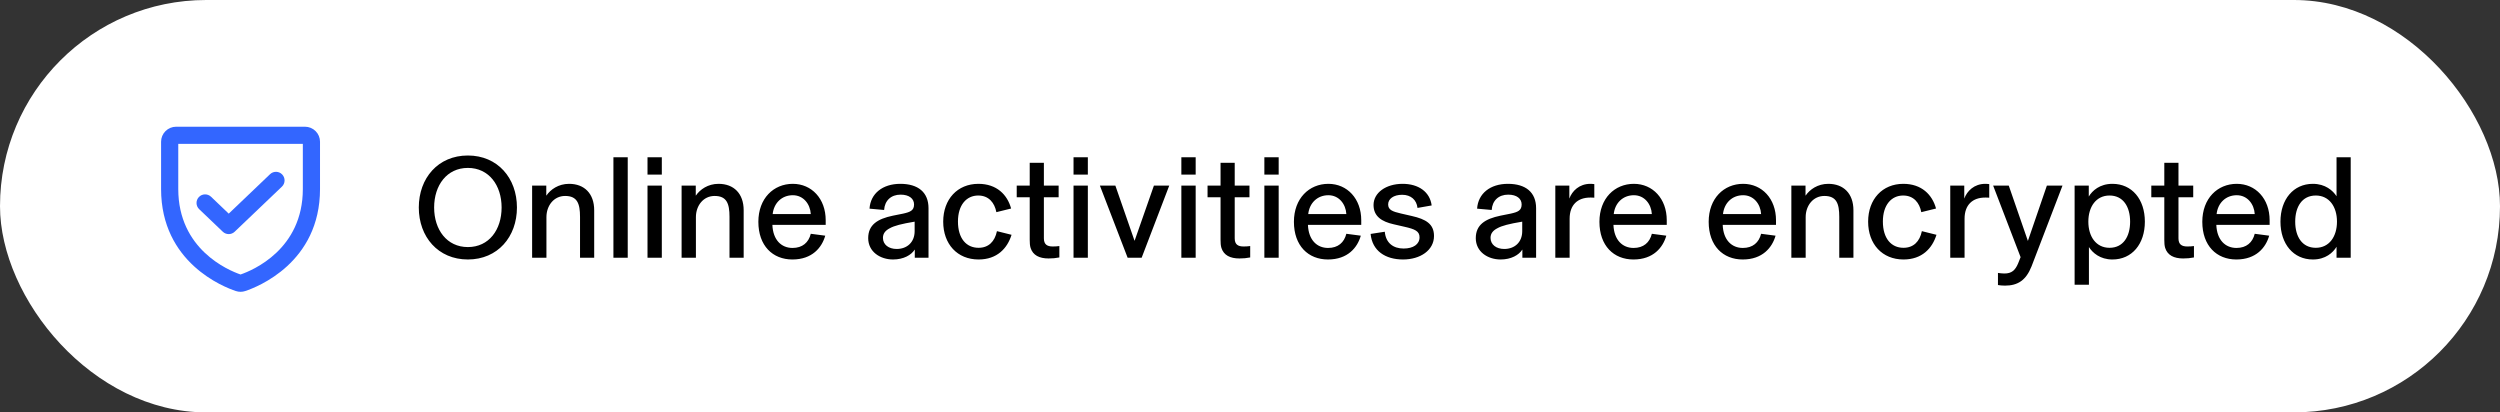 <svg width="291" height="48" viewBox="0 0 291 48" fill="none" xmlns="http://www.w3.org/2000/svg">
<rect x="0" y="0" width="291" height="48" fill="#333333" stroke="none"/>
<rect width="291" height="48" rx="24" fill="white"/>
<path fill-rule="evenodd" clip-rule="evenodd" d="M20.75 22V16.75H35.25V22C35.25 29.016 29.442 31.455 28 31.951C26.558 31.455 20.75 29.016 20.75 22ZM20.5 14.75C20.036 14.75 19.591 14.934 19.263 15.263C18.934 15.591 18.75 16.036 18.75 16.5V22C18.75 30.581 26.052 33.411 27.451 33.876C27.807 33.997 28.193 33.997 28.549 33.876C29.948 33.411 37.25 30.581 37.25 22V16.5C37.25 16.036 37.066 15.591 36.737 15.263C36.409 14.934 35.964 14.75 35.5 14.75H20.5ZM32.816 21.723C33.215 21.342 33.23 20.709 32.848 20.309C32.467 19.91 31.834 19.895 31.434 20.277L26.625 24.868L24.566 22.902C24.166 22.52 23.533 22.535 23.152 22.934C22.77 23.334 22.785 23.967 23.184 24.348L25.934 26.973C26.321 27.342 26.929 27.342 27.315 26.973L32.816 21.723Z" fill="#3366FF"/>
<path d="M54.46 30.204C50.992 30.204 48.748 27.569 48.748 24.152C48.748 20.735 50.992 18.1 54.46 18.1C57.928 18.1 60.172 20.735 60.172 24.152C60.172 27.569 57.928 30.204 54.46 30.204ZM54.46 28.759C56.925 28.759 58.387 26.736 58.387 24.152C58.387 21.568 56.908 19.545 54.46 19.545C52.012 19.545 50.533 21.568 50.533 24.152C50.533 26.736 52.012 28.759 54.46 28.759ZM63.605 30H61.939V21.602H63.588V22.758H63.605C64.081 22.061 64.999 21.398 66.24 21.398C68.008 21.398 69.164 22.52 69.164 24.475V30H67.515V25.24C67.515 23.693 67.192 22.809 65.781 22.809C64.472 22.809 63.605 23.931 63.605 25.274V30ZM73.068 30H71.402V18.304H73.068V30ZM77.036 20.327H75.37V18.304H77.036V20.327ZM77.036 30H75.37V21.602H77.036V30ZM81.004 30H79.338V21.602H80.987V22.758H81.004C81.48 22.061 82.398 21.398 83.639 21.398C85.407 21.398 86.563 22.52 86.563 24.475V30H84.914V25.24C84.914 23.693 84.591 22.809 83.18 22.809C81.871 22.809 81.004 23.931 81.004 25.274V30ZM96.111 25.631V26.175H89.906C89.974 27.943 90.96 28.861 92.251 28.861C93.407 28.861 94.121 28.232 94.376 27.212L96.059 27.433C95.668 28.81 94.546 30.204 92.234 30.204C89.939 30.204 88.273 28.606 88.273 25.818C88.273 23.098 90.041 21.398 92.285 21.398C94.478 21.398 96.111 23.132 96.111 25.631ZM89.939 24.917H94.376C94.308 23.744 93.51 22.724 92.285 22.724C90.993 22.724 90.076 23.642 89.939 24.917ZM103.948 30.204C102.452 30.204 101.058 29.303 101.058 27.722C101.058 26.175 102.129 25.478 103.931 25.104L105.121 24.866C105.971 24.679 106.396 24.492 106.396 23.795C106.396 23.132 105.835 22.656 104.832 22.656C103.71 22.656 102.979 23.353 102.911 24.441L101.211 24.288C101.33 22.52 102.741 21.398 104.798 21.398C106.872 21.398 108.079 22.384 108.079 24.237V30H106.481V29.065H106.464C106.073 29.677 105.189 30.204 103.948 30.204ZM104.373 28.98C105.563 28.98 106.464 28.215 106.464 26.906V25.801C104.934 26.056 104.084 26.277 103.574 26.566C103.081 26.821 102.775 27.161 102.775 27.688C102.775 28.47 103.438 28.98 104.373 28.98ZM113.903 30.204C111.438 30.204 109.789 28.419 109.789 25.801C109.789 23.183 111.455 21.398 113.886 21.398C116.011 21.398 117.252 22.656 117.694 24.271L115.977 24.696C115.773 23.608 115.093 22.758 113.869 22.758C112.492 22.758 111.506 23.863 111.506 25.784C111.506 27.773 112.492 28.844 113.903 28.844C115.059 28.844 115.79 28.13 116.045 26.906L117.745 27.331C117.252 28.912 116.062 30.204 113.903 30.204ZM122.052 30.085C120.981 30.085 120.233 29.711 119.961 28.861C119.876 28.589 119.859 28.266 119.859 27.909V22.962H118.346V21.602H119.859V18.95H121.508V21.602H123.225V22.962H121.508V27.739C121.508 28.453 121.882 28.691 122.545 28.691C122.851 28.691 123.038 28.674 123.31 28.64V29.966C122.868 30.051 122.528 30.085 122.052 30.085ZM126.625 20.327H124.959V18.304H126.625V20.327ZM126.625 30H124.959V21.602H126.625V30ZM132.888 30H131.256L128.026 21.602H129.828L132.055 28.011H132.072L134.316 21.602H136.101L132.888 30ZM139.176 20.327H137.51V18.304H139.176V20.327ZM139.176 30H137.51V21.602H139.176V30ZM144.265 30.085C143.194 30.085 142.446 29.711 142.174 28.861C142.089 28.589 142.072 28.266 142.072 27.909V22.962H140.559V21.602H142.072V18.95H143.721V21.602H145.438V22.962H143.721V27.739C143.721 28.453 144.095 28.691 144.758 28.691C145.064 28.691 145.251 28.674 145.523 28.64V29.966C145.081 30.051 144.741 30.085 144.265 30.085ZM148.838 20.327H147.172V18.304H148.838V20.327ZM148.838 30H147.172V21.602H148.838V30ZM158.449 25.631V26.175H152.244C152.312 27.943 153.298 28.861 154.59 28.861C155.746 28.861 156.46 28.232 156.715 27.212L158.398 27.433C158.007 28.81 156.885 30.204 154.573 30.204C152.278 30.204 150.612 28.606 150.612 25.818C150.612 23.098 152.38 21.398 154.624 21.398C156.817 21.398 158.449 23.132 158.449 25.631ZM152.278 24.917H156.715C156.647 23.744 155.848 22.724 154.624 22.724C153.332 22.724 152.414 23.642 152.278 24.917ZM163.314 30.204C161.257 30.204 159.727 29.201 159.54 27.229L161.189 26.974C161.308 28.3 162.192 28.929 163.382 28.929C164.504 28.929 165.235 28.436 165.235 27.62C165.235 26.906 164.691 26.668 163.484 26.396L162.226 26.107C160.849 25.801 159.88 25.189 159.88 23.863C159.88 22.435 161.325 21.398 163.263 21.398C165.116 21.398 166.442 22.333 166.646 23.914L164.997 24.203C164.895 23.268 164.232 22.673 163.212 22.673C162.209 22.673 161.58 23.149 161.58 23.795C161.58 24.441 162.107 24.628 163.059 24.849L164.317 25.138C165.983 25.512 166.918 26.073 166.918 27.467C166.918 29.133 165.32 30.204 163.314 30.204ZM174.671 30.204C173.175 30.204 171.781 29.303 171.781 27.722C171.781 26.175 172.852 25.478 174.654 25.104L175.844 24.866C176.694 24.679 177.119 24.492 177.119 23.795C177.119 23.132 176.558 22.656 175.555 22.656C174.433 22.656 173.702 23.353 173.634 24.441L171.934 24.288C172.053 22.52 173.464 21.398 175.521 21.398C177.595 21.398 178.802 22.384 178.802 24.237V30H177.204V29.065H177.187C176.796 29.677 175.912 30.204 174.671 30.204ZM175.096 28.98C176.286 28.98 177.187 28.215 177.187 26.906V25.801C175.657 26.056 174.807 26.277 174.297 26.566C173.804 26.821 173.498 27.161 173.498 27.688C173.498 28.47 174.161 28.98 175.096 28.98ZM185.119 21.398C185.306 21.398 185.442 21.415 185.578 21.432V23.013C185.425 22.996 185.306 22.996 185.102 22.996C183.64 22.996 182.705 23.846 182.705 25.461V30H181.039V21.602H182.671V23.115C182.994 22.231 183.827 21.398 185.119 21.398ZM194.01 25.631V26.175H187.805C187.873 27.943 188.859 28.861 190.151 28.861C191.307 28.861 192.021 28.232 192.276 27.212L193.959 27.433C193.568 28.81 192.446 30.204 190.134 30.204C187.839 30.204 186.173 28.606 186.173 25.818C186.173 23.098 187.941 21.398 190.185 21.398C192.378 21.398 194.01 23.132 194.01 25.631ZM187.839 24.917H192.276C192.208 23.744 191.409 22.724 190.185 22.724C188.893 22.724 187.975 23.642 187.839 24.917ZM206.727 25.631V26.175H200.522C200.59 27.943 201.576 28.861 202.868 28.861C204.024 28.861 204.738 28.232 204.993 27.212L206.676 27.433C206.285 28.81 205.163 30.204 202.851 30.204C200.556 30.204 198.89 28.606 198.89 25.818C198.89 23.098 200.658 21.398 202.902 21.398C205.095 21.398 206.727 23.132 206.727 25.631ZM200.556 24.917H204.993C204.925 23.744 204.126 22.724 202.902 22.724C201.61 22.724 200.692 23.642 200.556 24.917ZM210.18 30H208.514V21.602H210.163V22.758H210.18C210.656 22.061 211.574 21.398 212.815 21.398C214.583 21.398 215.739 22.52 215.739 24.475V30H214.09V25.24C214.09 23.693 213.767 22.809 212.356 22.809C211.047 22.809 210.18 23.931 210.18 25.274V30ZM221.564 30.204C219.099 30.204 217.45 28.419 217.45 25.801C217.45 23.183 219.116 21.398 221.547 21.398C223.672 21.398 224.913 22.656 225.355 24.271L223.638 24.696C223.434 23.608 222.754 22.758 221.53 22.758C220.153 22.758 219.167 23.863 219.167 25.784C219.167 27.773 220.153 28.844 221.564 28.844C222.72 28.844 223.451 28.13 223.706 26.906L225.406 27.331C224.913 28.912 223.723 30.204 221.564 30.204ZM231.089 21.398C231.276 21.398 231.412 21.415 231.548 21.432V23.013C231.395 22.996 231.276 22.996 231.072 22.996C229.61 22.996 228.675 23.846 228.675 25.461V30H227.009V21.602H228.641V23.115C228.964 22.231 229.797 21.398 231.089 21.398ZM236.047 28.045L238.257 21.602H240.076L236.472 31.003C235.826 32.635 234.857 33.247 233.378 33.247C233.021 33.247 232.8 33.213 232.562 33.179V31.768C232.817 31.802 233.038 31.836 233.31 31.836C234.16 31.836 234.568 31.462 234.908 30.663L235.197 29.932L232.001 21.602H233.82L236.047 28.045ZM243.151 33.145H241.485V21.602H243.134V22.877C243.542 22.197 244.409 21.398 245.888 21.398C248.166 21.398 249.662 23.2 249.662 25.801C249.662 28.402 248.166 30.204 245.888 30.204C244.443 30.204 243.576 29.422 243.151 28.759V33.145ZM245.548 28.844C247.146 28.844 247.945 27.535 247.945 25.801C247.945 24.067 247.146 22.758 245.548 22.758C243.984 22.758 243.083 24.067 243.083 25.801C243.083 27.535 243.984 28.844 245.548 28.844ZM254.118 30.085C253.047 30.085 252.299 29.711 252.027 28.861C251.942 28.589 251.925 28.266 251.925 27.909V22.962H250.412V21.602H251.925V18.95H253.574V21.602H255.291V22.962H253.574V27.739C253.574 28.453 253.948 28.691 254.611 28.691C254.917 28.691 255.104 28.674 255.376 28.64V29.966C254.934 30.051 254.594 30.085 254.118 30.085ZM264.185 25.631V26.175H257.98C258.048 27.943 259.034 28.861 260.326 28.861C261.482 28.861 262.196 28.232 262.451 27.212L264.134 27.433C263.743 28.81 262.621 30.204 260.309 30.204C258.014 30.204 256.348 28.606 256.348 25.818C256.348 23.098 258.116 21.398 260.36 21.398C262.553 21.398 264.185 23.132 264.185 25.631ZM258.014 24.917H262.451C262.383 23.744 261.584 22.724 260.36 22.724C259.068 22.724 258.15 23.642 258.014 24.917ZM269.219 30.204C266.958 30.204 265.445 28.402 265.445 25.801C265.445 23.2 266.958 21.398 269.219 21.398C270.664 21.398 271.548 22.18 271.973 22.843V18.304H273.622V30H271.973V28.725C271.565 29.405 270.698 30.204 269.219 30.204ZM269.559 28.844C271.123 28.844 272.024 27.535 272.024 25.801C272.024 24.067 271.123 22.758 269.559 22.758C267.961 22.758 267.162 24.067 267.162 25.801C267.162 27.535 267.961 28.844 269.559 28.844Z" fill="black"/>
</svg>
